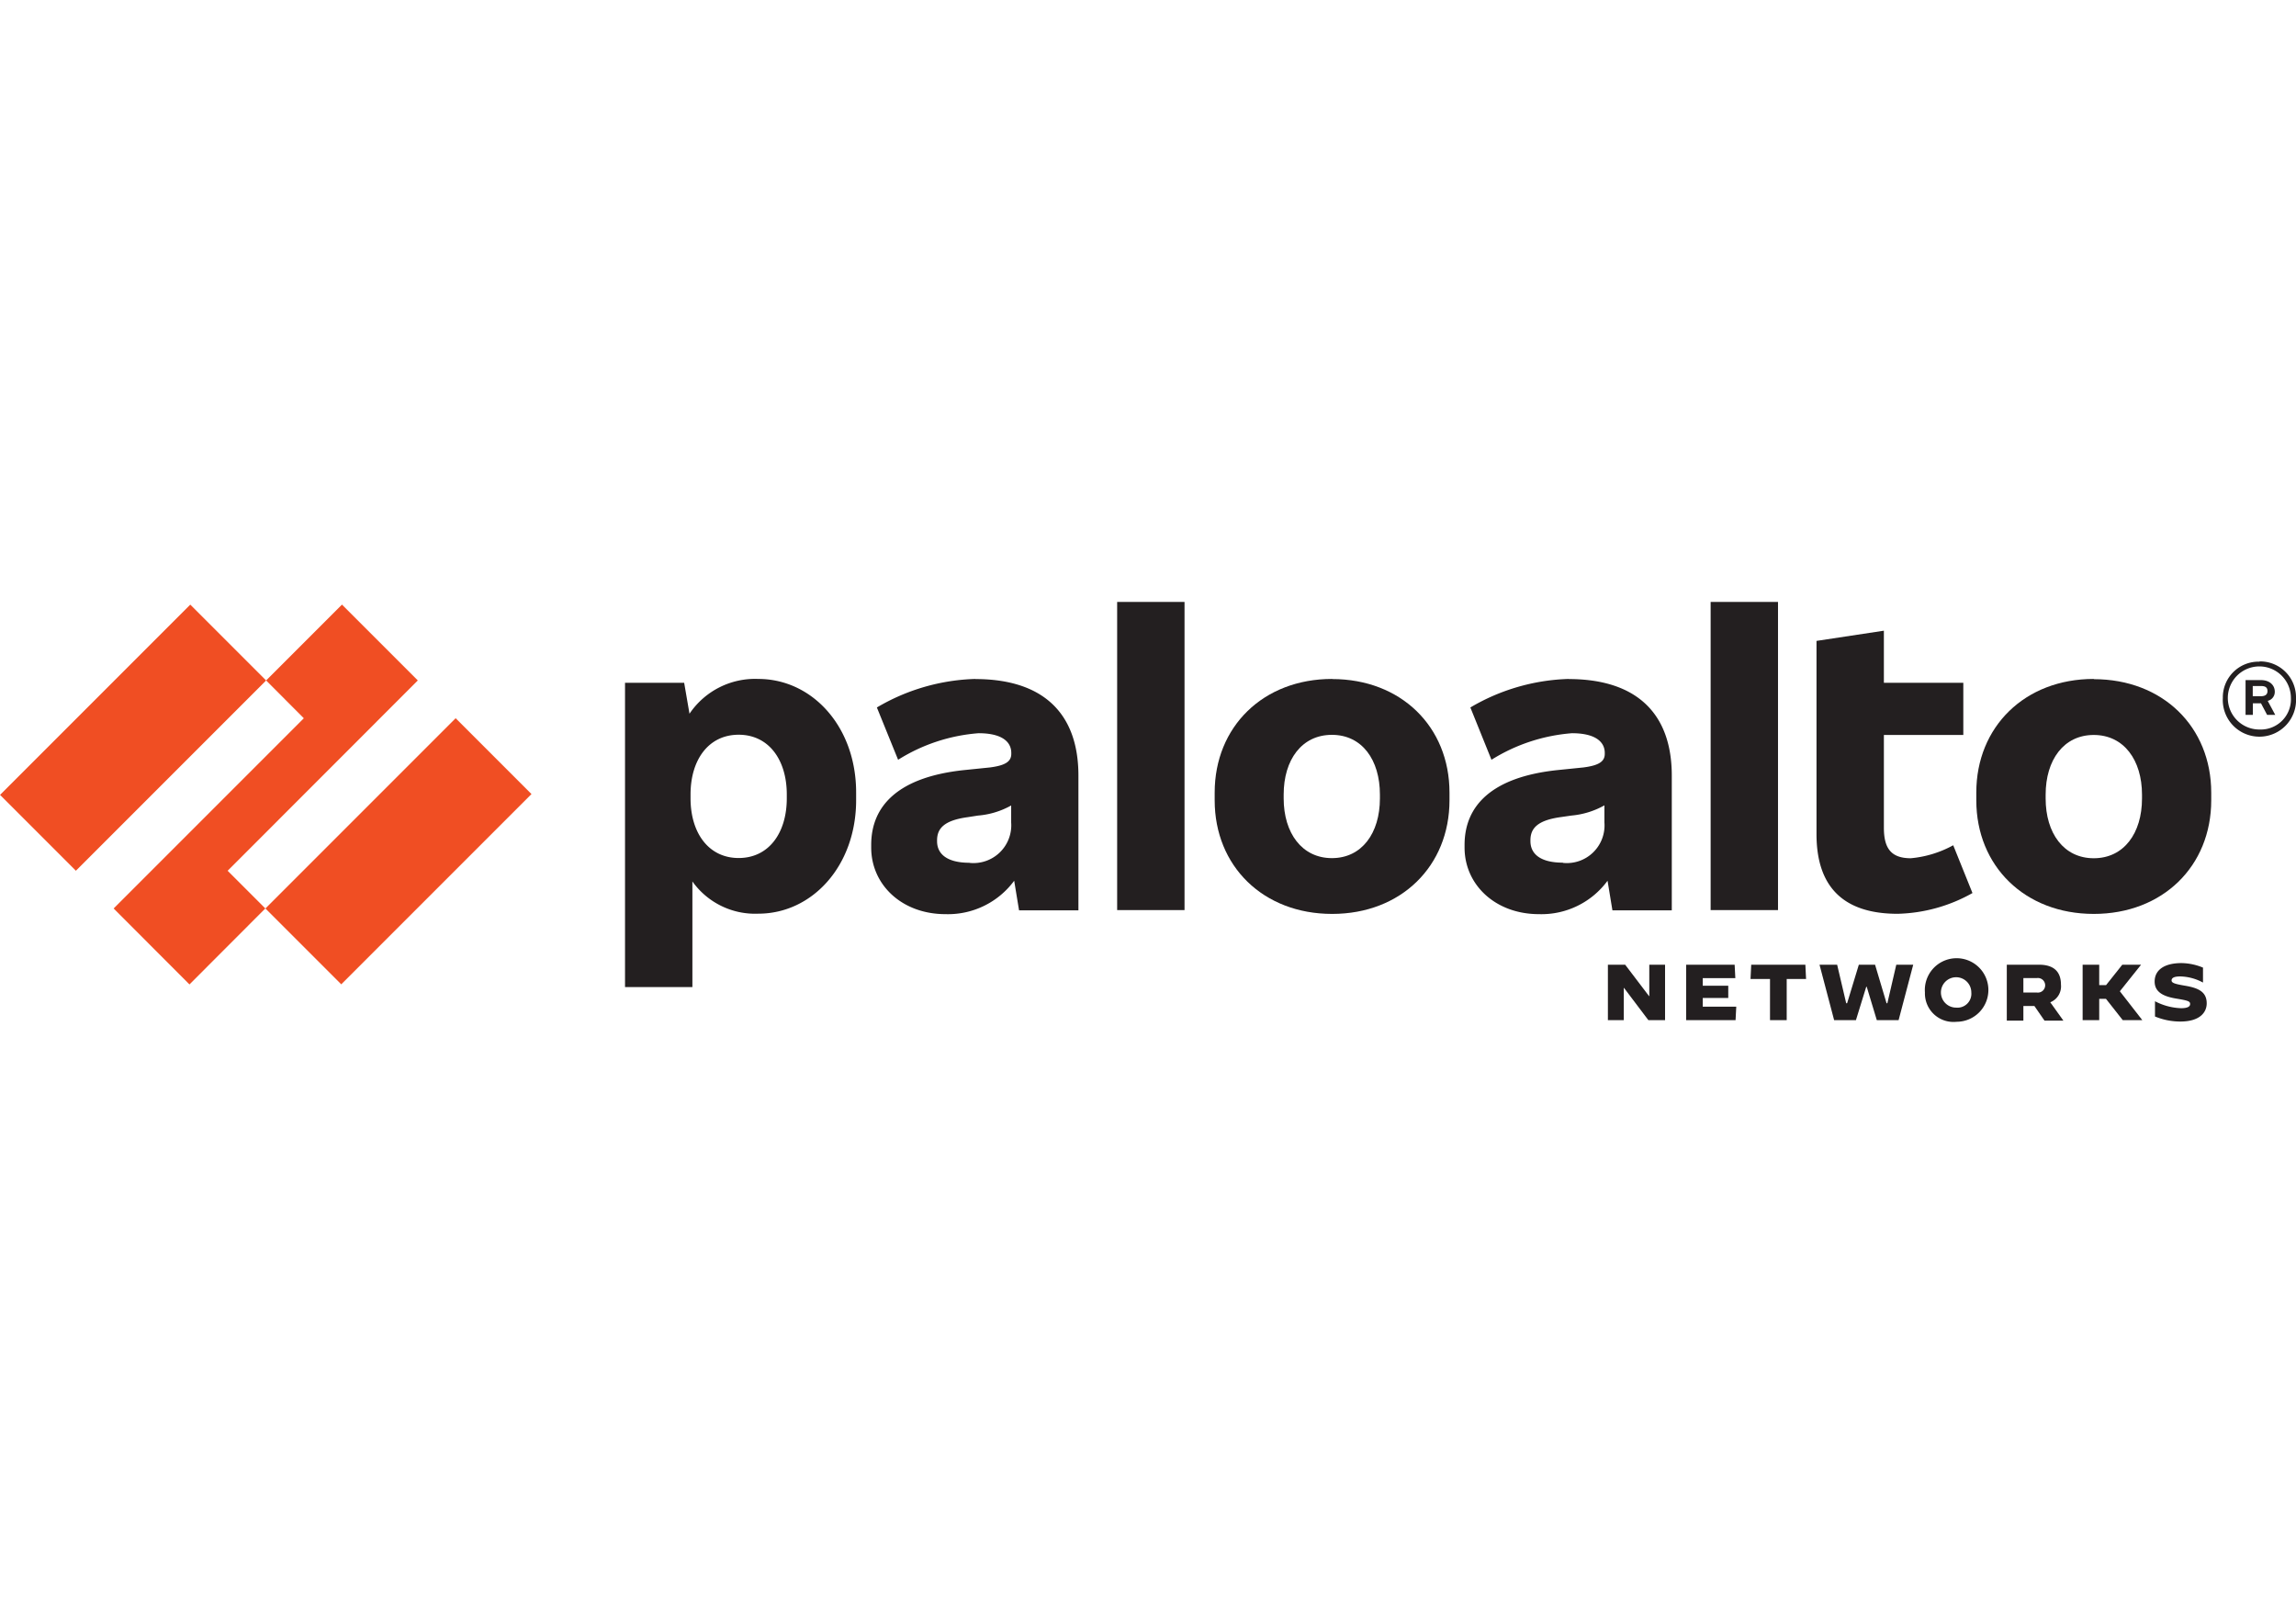 <svg id="Layer_1" data-name="Layer 1" xmlns="http://www.w3.org/2000/svg" viewBox="0 0 198 140"><defs><style>.cls-1{fill:#231f20;}.cls-2{fill:#f04e23;}</style></defs><path class="cls-1" d="M84.12,58.54A17.65,17.65,0,0,0,75.62,61l1.83,4.51a15.19,15.19,0,0,1,6.94-2.29c2,0,2.82.73,2.82,1.7V65c0,.67-.53,1-1.83,1.17l-2.25.23c-5.65.6-8,3.06-8,6.45v.23c0,3.21,2.65,5.74,6.4,5.74a7.09,7.09,0,0,0,5.93-2.88l.42,2.55H93V66.88c0-5.48-3.15-8.33-8.9-8.33m-.5,15.84c-1.89,0-2.79-.73-2.79-1.86v-.07c0-1,.57-1.72,2.63-2l.9-.14a7,7,0,0,0,2.86-.87v1.46a3.26,3.26,0,0,1-3.59,3.49"/><polygon class="cls-2" points="36.03 58.67 29.49 52.13 22.95 58.67 26.2 61.93 9.8 78.33 16.34 84.88 22.88 78.33 19.63 75.08 36.03 58.67"/><rect class="cls-2" x="-0.13" y="58.98" width="23.2" height="9.25" transform="translate(-41.61 26.74) rotate(-45)"/><rect class="cls-2" x="22.76" y="68.78" width="23.2" height="9.25" transform="translate(-41.84 45.79) rotate(-45)"/><rect class="cls-1" x="96.34" y="51.9" width="5.81" height="26.57"/><path class="cls-1" d="M65.39,58.54a6.82,6.82,0,0,0-5.93,3L59,58.87H53.9V85.11h5.81V76a6.64,6.64,0,0,0,5.68,2.78c4.65,0,8.44-4.12,8.44-9.79v-.66c0-5.68-3.79-9.79-8.44-9.79m2.46,10.29c0,3-1.56,5.15-4.15,5.15s-4.15-2.16-4.15-5.15v-.33c0-3,1.56-5.15,4.15-5.15s4.15,2.16,4.15,5.15Z"/><path class="cls-1" d="M180.56,58.54c-5.94,0-10.13,4.12-10.13,9.8V69c0,5.68,4.19,9.8,10.13,9.8s10.13-4.11,10.13-9.8v-.65c0-5.68-4.18-9.79-10.13-9.79m4.16,10.29c0,3-1.57,5.15-4.16,5.15s-4.15-2.16-4.15-5.15v-.33c0-3,1.56-5.15,4.15-5.15s4.16,2.16,4.16,5.15Z"/><path class="cls-1" d="M196.17,59.74v-.1c0-.56-.44-1-1.19-1h-1.33v3h.63v-1h.7l.53,1h.7l-.65-1.21a.79.79,0,0,0,.61-.78m-1.9-.5h.7c.4,0,.57.13.57.44v0c0,.27-.17.44-.57.44h-.7Z"/><path class="cls-1" d="M194.84,57.05a3.08,3.08,0,0,0-3.15,3v.13a3.16,3.16,0,1,0,6.31,0,3.09,3.09,0,0,0-3-3.15h-.13m0,5.87a2.72,2.72,0,1,1,2.69-2.72,2.6,2.6,0,0,1-2.69,2.72"/><rect class="cls-1" x="147.52" y="51.9" width="5.81" height="26.57"/><path class="cls-1" d="M164.79,74c-1.69,0-2.33-.83-2.33-2.63v-8h6.85V58.87h-6.85V54.38l-5.81.88V71.92c0,4.55,2.32,6.87,7,6.87A13.78,13.78,0,0,0,170.1,77l-1.66-4.12A9.33,9.33,0,0,1,164.78,74"/><path class="cls-1" d="M135.3,58.54A17.65,17.65,0,0,0,126.8,61l1.82,4.51a15.27,15.27,0,0,1,6.94-2.29c2,0,2.83.73,2.83,1.7V65c0,.67-.53,1-1.83,1.17l-2.26.23c-5.64.6-8,3.06-8,6.45v.23c0,3.21,2.66,5.74,6.41,5.74a7.07,7.07,0,0,0,5.92-2.88l.42,2.55h5.12V66.88c0-5.48-3.16-8.33-8.9-8.33m-.5,15.83c-1.9,0-2.79-.73-2.79-1.86v-.07c0-1,.57-1.72,2.63-2l.9-.13a7.1,7.1,0,0,0,2.85-.88v1.47a3.25,3.25,0,0,1-3.58,3.49"/><path class="cls-1" d="M114.88,58.54c-5.95,0-10.13,4.12-10.13,9.8V69c0,5.68,4.18,9.8,10.13,9.8S125,74.67,125,69v-.66c0-5.68-4.18-9.79-10.12-9.79M119,68.84c0,3-1.56,5.15-4.14,5.15s-4.16-2.16-4.16-5.15v-.33c0-3,1.56-5.15,4.16-5.15S119,65.52,119,68.51Z"/><polygon class="cls-1" points="138.66 83.18 140.15 83.18 142.21 85.89 142.23 85.89 142.23 83.18 143.59 83.18 143.59 87.96 142.15 87.96 140.05 85.18 140.03 85.18 140.03 87.96 138.66 87.96 138.66 83.18"/><polygon class="cls-1" points="145.41 83.18 149.59 83.18 149.65 84.34 146.84 84.34 146.84 84.99 149.04 84.99 149.04 86.05 146.84 86.05 146.84 86.8 149.73 86.8 149.67 87.96 145.41 87.96 145.41 83.18"/><polygon class="cls-1" points="152.64 84.41 150.96 84.41 151.02 83.18 155.69 83.18 155.75 84.41 154.08 84.41 154.08 87.96 152.64 87.96 152.64 84.41"/><polygon class="cls-1" points="156.91 83.18 158.43 83.18 159.21 86.5 159.29 86.5 160.3 83.18 161.7 83.18 162.69 86.5 162.76 86.5 163.53 83.18 164.99 83.18 163.73 87.96 161.85 87.96 160.98 85.08 160.94 85.08 160.05 87.96 158.17 87.96 156.91 83.18"/><path class="cls-1" d="M166,85.57a2.74,2.74,0,1,1,2.73,2.53A2.46,2.46,0,0,1,166,85.57m4,0a1.31,1.31,0,1,0-1.31,1.31,1.2,1.2,0,0,0,1.31-1.31"/><path class="cls-1" d="M173.06,83.18h2.78c1.27,0,1.89.6,1.89,1.71a1.48,1.48,0,0,1-.92,1.53L177.94,88h-1.63l-.87-1.26h-.95V88h-1.43Zm2.6,2.4a.63.63,0,1,0,0-1.25h-1.17v1.25Z"/><polygon class="cls-1" points="179.6 83.18 181.03 83.18 181.03 84.94 181.62 84.94 183.02 83.18 184.63 83.18 184.64 83.18 182.81 85.47 184.74 87.95 184.73 87.96 183.06 87.96 181.61 86.12 181.03 86.12 181.03 87.96 179.6 87.96 179.6 83.18"/><path class="cls-1" d="M185.84,87.64V86.33h0a5.21,5.21,0,0,0,2.25.6c.51,0,.78-.12.78-.36s-.18-.3-1.2-.47-1.86-.51-1.86-1.47.78-1.59,2.32-1.59a5,5,0,0,1,1.85.39v1.29h0a4.31,4.31,0,0,0-1.95-.53c-.55,0-.76.13-.76.35s.33.31,1.16.45c1.12.19,1.87.51,1.87,1.52,0,.78-.59,1.57-2.28,1.57a5.71,5.71,0,0,1-2.19-.44"/></svg>
